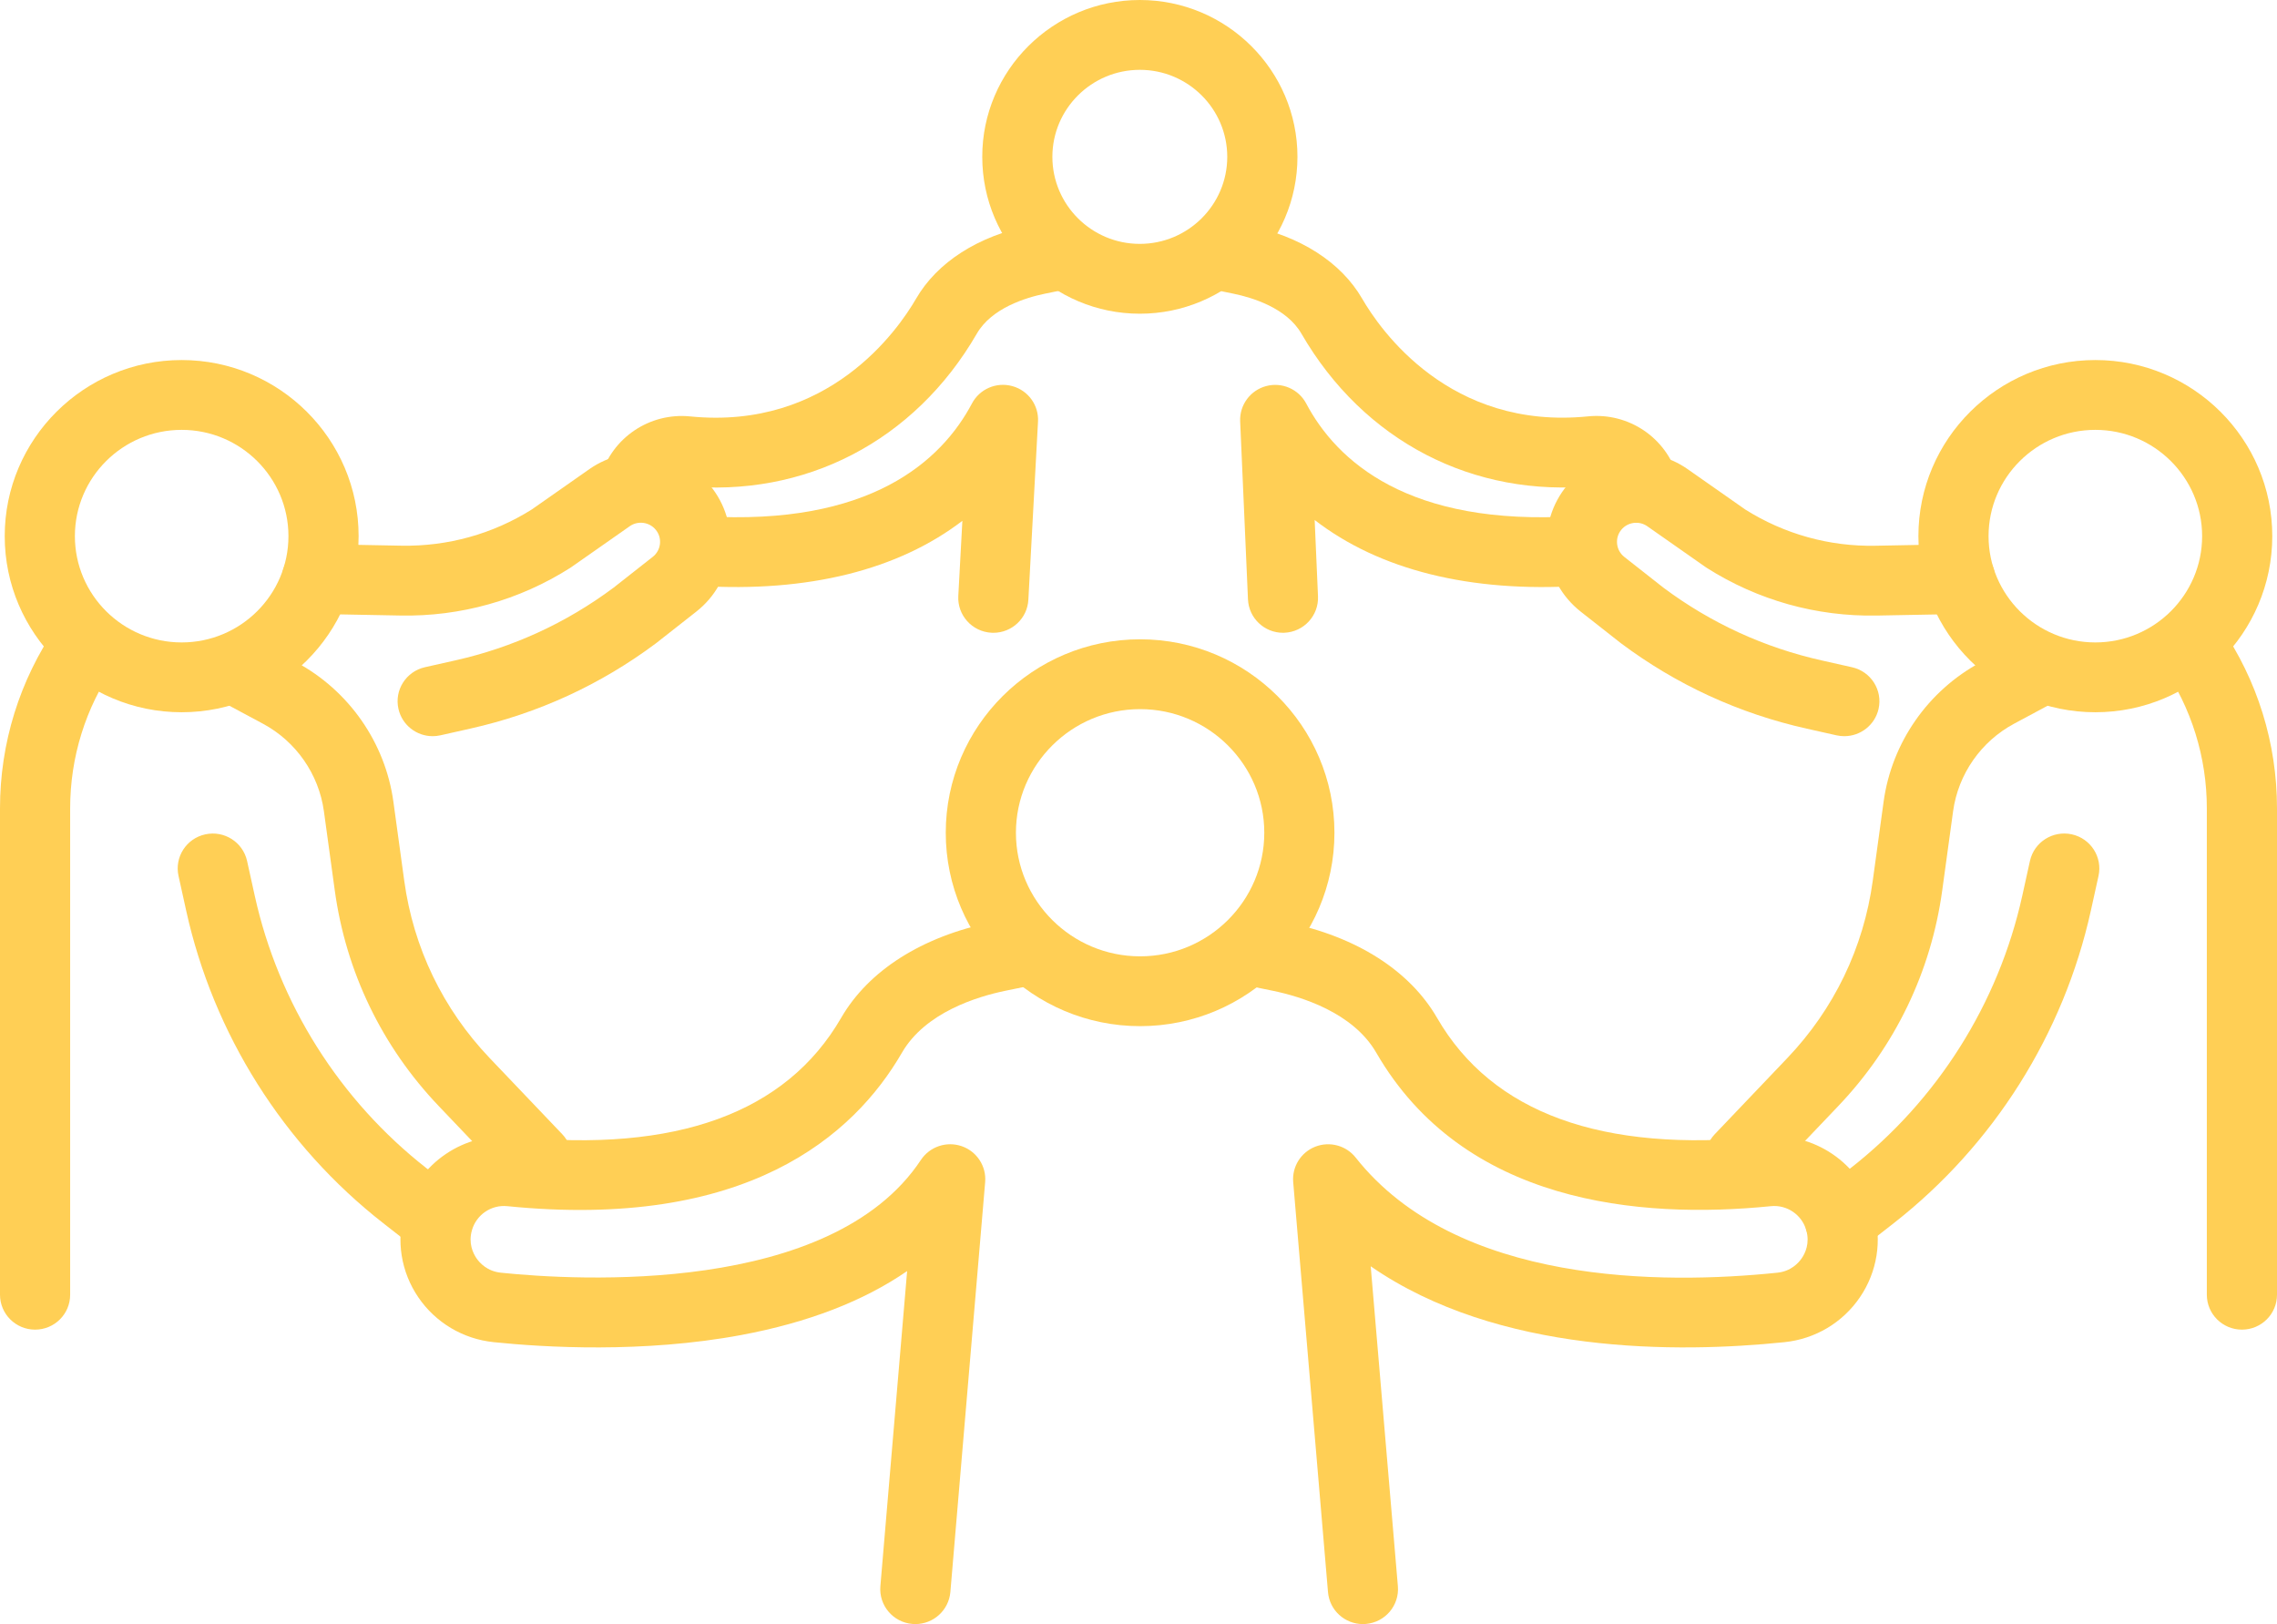 <svg width="136" height="97" viewBox="0 0 136 97" fill="none" xmlns="http://www.w3.org/2000/svg">
<path d="M68.096 61.288C61.696 61.288 56.488 56.106 56.488 49.736C56.488 43.366 61.696 38.183 68.096 38.183C74.496 38.183 79.703 43.366 79.703 49.736C79.703 56.106 74.496 61.288 68.096 61.288ZM68.096 42.354C64.006 42.354 60.679 45.665 60.679 49.736C60.679 53.806 64.006 57.118 68.096 57.118C72.185 57.118 75.513 53.806 75.513 49.736C75.513 45.665 72.185 42.354 68.096 42.354Z" fill="#FFCF55"/>
<path d="M81.402 97C80.324 97 79.41 96.177 79.318 95.09L77.24 70.603C77.162 69.685 77.698 68.826 78.558 68.487C79.419 68.151 80.402 68.415 80.972 69.138C87.003 76.764 99.34 76.72 106.153 76.014C106.972 75.93 107.425 75.43 107.62 75.141C107.816 74.854 108.109 74.256 107.885 73.478C107.62 72.549 106.729 71.943 105.771 72.04C97.896 72.83 87.411 71.882 82.201 62.873C80.813 60.474 77.729 59.526 76.013 59.173L74.111 58.783C72.977 58.55 72.248 57.449 72.482 56.32C72.717 55.191 73.823 54.465 74.957 54.699L76.86 55.088C81.011 55.939 84.199 57.966 85.833 60.794C89.118 66.474 95.683 68.862 105.352 67.892C108.332 67.592 111.092 69.46 111.917 72.332C112.419 74.09 112.121 75.963 111.092 77.476C110.062 78.994 108.419 79.973 106.586 80.162C100.206 80.821 89.484 80.904 81.869 75.63L83.492 94.737C83.59 95.885 82.735 96.894 81.581 96.992C81.522 97 81.461 97 81.402 97Z" fill="#FFCF55"/>
<path d="M54.673 97C54.614 97 54.556 96.997 54.494 96.992C53.34 96.894 52.486 95.885 52.583 94.737L54.181 75.916C51.572 77.712 48.264 78.989 44.281 79.734C38.411 80.829 32.492 80.473 29.486 80.162C27.653 79.973 26.011 78.994 24.98 77.476C23.952 75.963 23.653 74.09 24.156 72.332C24.98 69.46 27.743 67.592 30.721 67.892C40.386 68.862 46.954 66.474 50.239 60.794C51.874 57.966 55.061 55.942 59.212 55.088L61.115 54.699C62.249 54.465 63.355 55.191 63.59 56.32C63.825 57.449 63.096 58.55 61.961 58.783L60.059 59.173C58.344 59.526 55.26 60.474 53.871 62.873C50.994 67.845 44.571 73.472 30.302 72.04C29.341 71.943 28.452 72.549 28.187 73.478C27.963 74.254 28.257 74.851 28.452 75.141C28.648 75.43 29.101 75.93 29.922 76.014C34.447 76.481 49.633 77.382 55.003 69.279C55.531 68.484 56.533 68.145 57.439 68.456C58.344 68.768 58.922 69.652 58.841 70.603L56.763 95.09C56.665 96.18 55.748 97 54.673 97Z" fill="#FFCF55"/>
<path d="M68.08 18.737C62.889 18.737 58.668 14.533 58.668 9.367C58.665 4.204 62.889 0 68.08 0C73.27 0 77.494 4.204 77.494 9.367C77.491 14.533 73.27 18.737 68.08 18.737ZM68.08 4.171C65.199 4.171 62.856 6.503 62.856 9.367C62.856 12.234 65.199 14.566 68.077 14.566C70.957 14.566 73.301 12.234 73.301 9.367C73.301 6.503 70.96 4.171 68.08 4.171Z" fill="#FFCF55"/>
<path d="M76.631 37.794C75.516 37.794 74.589 36.918 74.539 35.8L74.072 25.166C74.03 24.19 74.673 23.317 75.617 23.061C76.564 22.805 77.561 23.239 78.017 24.101C79.83 27.52 84.096 31.46 94.125 30.826C95.278 30.748 96.276 31.624 96.348 32.776C96.421 33.924 95.546 34.916 94.39 34.989C87.8 35.408 82.369 34.032 78.522 31.057L78.721 35.617C78.771 36.768 77.874 37.741 76.718 37.791C76.693 37.791 76.662 37.794 76.631 37.794Z" fill="#FFCF55"/>
<path d="M98.186 31.146C97.276 31.146 96.435 30.548 96.172 29.634C96.058 29.236 95.681 28.98 95.27 29.019C88.004 29.748 81.445 26.35 77.729 19.924C76.843 18.392 74.801 17.772 73.662 17.539L72.293 17.258C71.159 17.024 70.429 15.923 70.664 14.795C70.899 13.666 72.005 12.94 73.139 13.174L74.508 13.454C77.665 14.102 80.098 15.659 81.361 17.842C82.436 19.699 86.585 25.699 94.851 24.868C97.278 24.626 99.53 26.147 100.201 28.485C100.519 29.592 99.874 30.746 98.762 31.063C98.572 31.118 98.379 31.146 98.186 31.146Z" fill="#FFCF55"/>
<path d="M59.333 37.794C59.294 37.794 59.257 37.794 59.218 37.791C58.062 37.73 57.176 36.746 57.237 35.597L57.48 31.107C53.653 34.035 48.278 35.392 41.767 34.994C40.613 34.925 39.733 33.935 39.803 32.784C39.873 31.633 40.867 30.762 42.024 30.829C52.002 31.441 56.248 27.504 58.053 24.098C58.511 23.23 59.517 22.799 60.464 23.061C61.414 23.322 62.051 24.206 61.998 25.182L61.422 35.817C61.364 36.932 60.439 37.794 59.333 37.794Z" fill="#FFCF55"/>
<path d="M37.886 31.146C37.697 31.146 37.501 31.121 37.311 31.065C36.199 30.748 35.554 29.595 35.872 28.488C36.543 26.147 38.797 24.629 41.222 24.871C49.488 25.696 53.637 19.702 54.712 17.845C55.975 15.662 58.408 14.102 61.565 13.457L62.934 13.176C64.065 12.943 65.174 13.668 65.409 14.797C65.644 15.926 64.914 17.027 63.78 17.261L62.411 17.541C61.272 17.775 59.23 18.395 58.344 19.927C54.629 26.35 48.069 29.75 40.803 29.022C40.395 28.983 40.015 29.239 39.901 29.636C39.638 30.548 38.8 31.146 37.886 31.146Z" fill="#FFCF55"/>
<path d="M125.15 42.54C119.323 42.54 114.582 37.822 114.582 32.022C114.582 26.222 119.323 21.504 125.15 21.504C130.978 21.504 135.718 26.222 135.718 32.022C135.715 37.822 130.975 42.54 125.15 42.54ZM125.15 25.674C121.633 25.674 118.772 28.521 118.772 32.022C118.772 35.523 121.633 38.37 125.15 38.37C128.667 38.37 131.528 35.523 131.528 32.022C131.528 28.521 128.664 25.674 125.15 25.674Z" fill="#FFCF55"/>
<path d="M103.941 71.259C103.424 71.259 102.904 71.07 102.499 70.686C101.661 69.894 101.625 68.573 102.421 67.739L106.751 63.196C109.542 60.268 111.308 56.606 111.855 52.608L112.503 47.887C112.986 44.356 115.157 41.239 118.311 39.551L120.582 38.334C121.602 37.786 122.87 38.167 123.421 39.181C123.968 40.196 123.588 41.461 122.568 42.006L120.297 43.224C118.319 44.283 116.959 46.238 116.654 48.451L116.006 53.172C115.339 58.041 113.19 62.501 109.791 66.065L105.461 70.608C105.05 71.039 104.497 71.259 103.941 71.259Z" fill="#FFCF55"/>
<path d="M109.905 74.993C109.285 74.993 108.67 74.721 108.257 74.195C107.542 73.289 107.701 71.979 108.612 71.267L110.517 69.78C115.719 65.712 119.367 59.929 120.786 53.498L121.244 51.421C121.493 50.295 122.61 49.586 123.742 49.831C124.873 50.078 125.586 51.19 125.34 52.313L124.882 54.39C123.253 61.764 119.071 68.392 113.107 73.058L111.201 74.546C110.813 74.846 110.358 74.993 109.905 74.993Z" fill="#FFCF55"/>
<path d="M133.905 79.414C132.748 79.414 131.809 78.48 131.809 77.329V48.282C131.809 45.232 130.893 42.287 129.164 39.768C128.51 38.817 128.756 37.519 129.709 36.871C130.664 36.22 131.969 36.465 132.622 37.413C134.832 40.627 136 44.386 136 48.282V77.331C136 78.483 135.061 79.414 133.905 79.414Z" fill="#FFCF55"/>
<path d="M110.157 43.969C110.006 43.969 109.85 43.953 109.696 43.919L107.911 43.519C103.866 42.615 100.134 40.9 96.818 38.42C96.804 38.408 96.79 38.4 96.778 38.389L94.418 36.535C93.284 35.642 92.571 34.363 92.418 32.934C92.261 31.502 92.683 30.103 93.599 28.991C95.362 26.856 98.525 26.428 100.796 28.018L104.237 30.429C106.567 31.897 109.255 32.648 112.017 32.595L117.038 32.5C118.186 32.475 119.15 33.395 119.172 34.547C119.194 35.698 118.272 36.648 117.116 36.671L112.096 36.765C108.489 36.832 104.983 35.848 101.947 33.921C101.919 33.904 101.894 33.888 101.868 33.868L98.388 31.43C97.899 31.088 97.217 31.179 96.84 31.638C96.642 31.877 96.552 32.178 96.586 32.486C96.619 32.795 96.773 33.07 97.016 33.262L99.357 35.103C102.19 37.216 105.38 38.681 108.833 39.451L110.618 39.852C111.747 40.105 112.456 41.219 112.202 42.343C111.981 43.31 111.118 43.969 110.157 43.969Z" fill="#FFCF55"/>
<path d="M10.85 42.54C5.023 42.54 0.282 37.822 0.282 32.022C0.282 26.222 5.023 21.504 10.85 21.504C16.678 21.504 21.419 26.222 21.419 32.022C21.419 37.822 16.678 42.54 10.85 42.54ZM10.85 25.674C7.333 25.674 4.473 28.521 4.473 32.022C4.473 35.523 7.333 38.37 10.85 38.37C14.367 38.37 17.228 35.523 17.228 32.022C17.228 28.521 14.367 25.674 10.85 25.674Z" fill="#FFCF55"/>
<path d="M32.059 71.259C31.503 71.259 30.95 71.042 30.539 70.608L26.209 66.065C22.81 62.501 20.661 58.041 19.994 53.172L19.346 48.451C19.041 46.238 17.681 44.283 15.703 43.224L13.431 42.006C12.412 41.461 12.032 40.196 12.579 39.181C13.127 38.167 14.398 37.788 15.418 38.333L17.689 39.551C20.84 41.242 23.014 44.359 23.497 47.887L24.145 52.608C24.692 56.606 26.458 60.268 29.249 63.196L33.579 67.739C34.375 68.573 34.342 69.894 33.501 70.686C33.096 71.067 32.576 71.259 32.059 71.259Z" fill="#FFCF55"/>
<path d="M26.094 74.993C25.642 74.993 25.186 74.849 24.801 74.548L22.896 73.061C16.931 68.398 12.749 61.767 11.121 54.393L10.663 52.316C10.414 51.193 11.129 50.078 12.261 49.833C13.392 49.586 14.509 50.298 14.758 51.424L15.216 53.501C16.635 59.932 20.284 65.715 25.485 69.783L27.391 71.27C28.301 71.982 28.458 73.292 27.745 74.198C27.329 74.718 26.715 74.993 26.094 74.993Z" fill="#FFCF55"/>
<path d="M2.095 79.414C0.939 79.414 0 78.48 0 77.329V48.282C0 44.386 1.168 40.63 3.377 37.413C4.031 36.462 5.336 36.22 6.291 36.871C7.247 37.522 7.49 38.82 6.836 39.768C5.104 42.287 4.19 45.229 4.19 48.282V77.332C4.19 78.483 3.252 79.414 2.095 79.414Z" fill="#FFCF55"/>
<path d="M25.841 43.969C24.883 43.969 24.017 43.31 23.799 42.34C23.544 41.217 24.254 40.102 25.383 39.849L27.168 39.448C30.623 38.675 33.811 37.213 36.646 35.1L38.987 33.259C39.23 33.067 39.384 32.792 39.418 32.483C39.451 32.175 39.362 31.875 39.163 31.636C38.783 31.177 38.105 31.085 37.616 31.427L34.135 33.865C34.11 33.882 34.082 33.901 34.057 33.918C31.02 35.848 27.503 36.835 23.908 36.763L18.887 36.668C17.731 36.646 16.809 35.695 16.831 34.544C16.854 33.393 17.812 32.472 18.966 32.497L23.986 32.592C26.746 32.639 29.433 31.894 31.766 30.426L35.208 28.015C37.482 26.425 40.641 26.853 42.404 28.988C43.323 30.101 43.742 31.502 43.586 32.931C43.429 34.36 42.72 35.642 41.585 36.532L39.225 38.386C39.211 38.397 39.197 38.406 39.186 38.417C35.87 40.894 32.138 42.61 28.092 43.516L26.307 43.917C26.148 43.953 25.994 43.969 25.841 43.969Z" fill="#FFCF55"/>
</svg>
